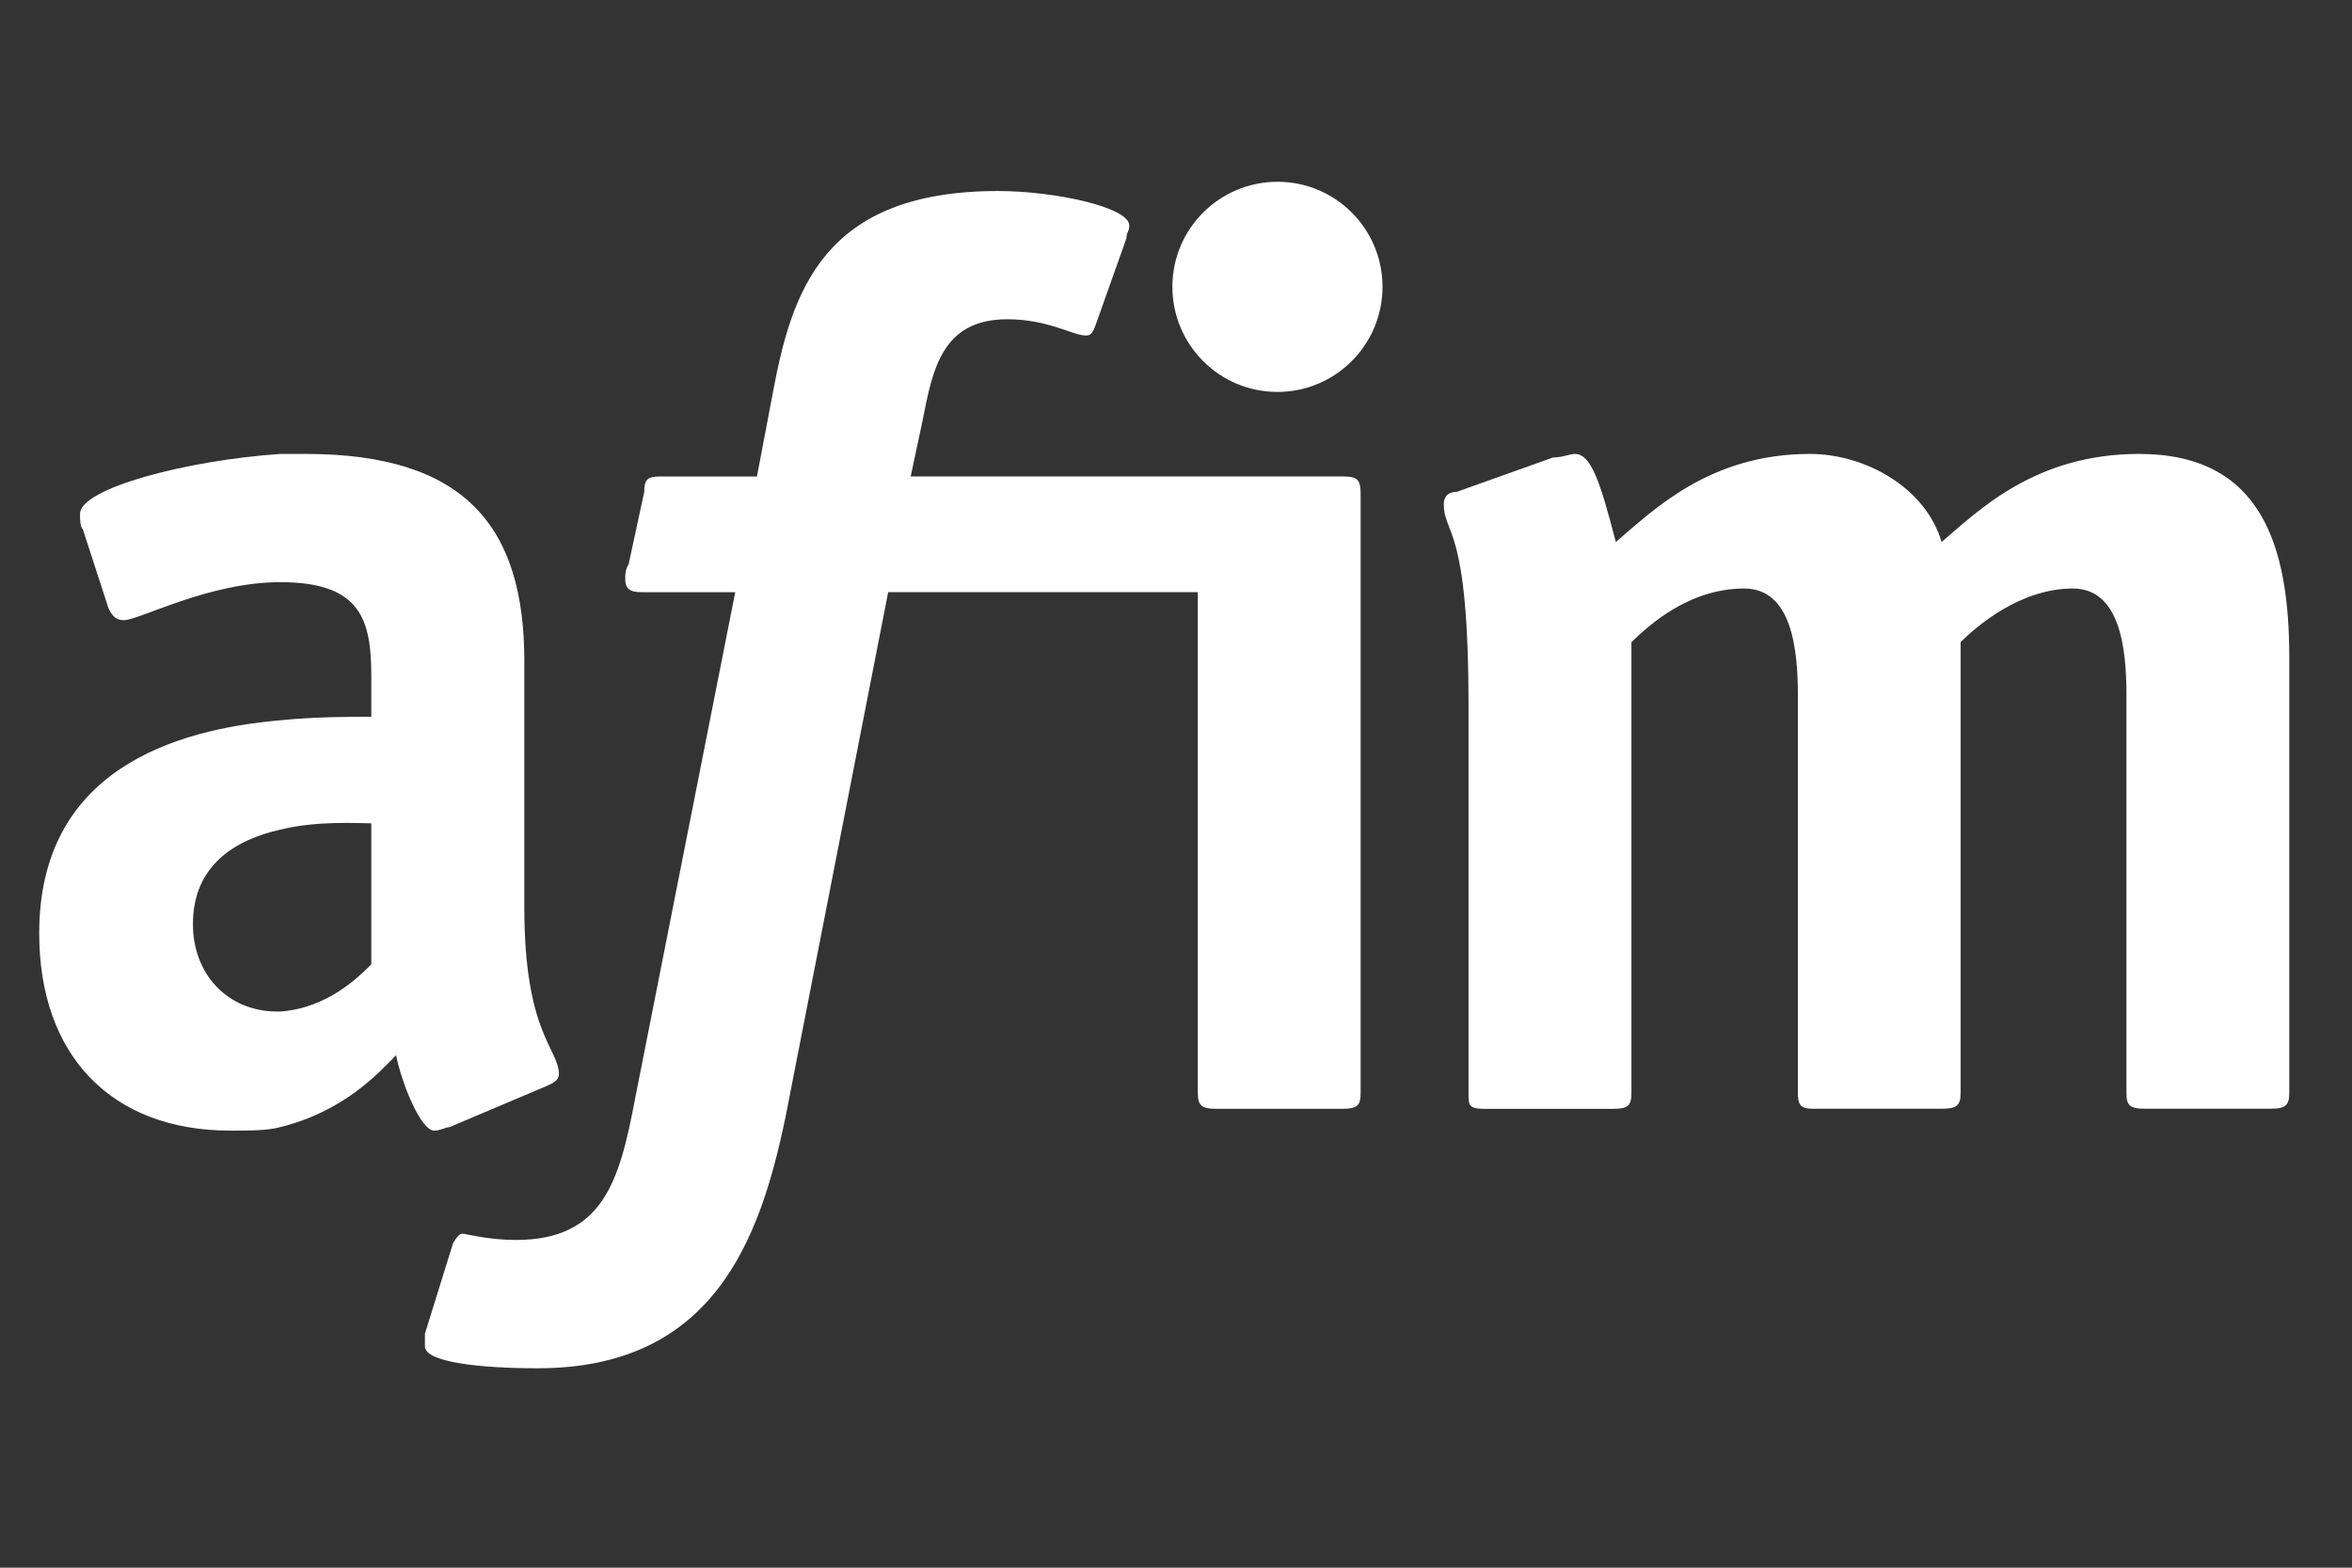 <?xml version="1.0" encoding="utf-8"?>
<!-- Generator: Adobe Illustrator 24.1.1, SVG Export Plug-In . SVG Version: 6.00 Build 0)  -->
<svg version="1.1" id="Capa_1" xmlns="http://www.w3.org/2000/svg" xmlns:xlink="http://www.w3.org/1999/xlink" x="0px" y="0px"
	 viewBox="0 0 300 200" style="enable-background:new 0 0 300 200;" xml:space="preserve">
<rect x="0" y="0" width="300" height="200" fill="#333333" stroke="none"/>
<style type="text/css">
	.st0{fill-rule:evenodd;clip-rule:evenodd;fill:#FFFFFF;}
</style>
<g>
	<g>
		<path class="st0" d="M292,83.9c0-14.39-3.6-25.99-19.17-25.99c-13.21,0-20.42,7.18-25.18,11.24c-1.98-6.84-9.62-11.24-16.81-11.24
			c-12.78,0-19.97,7.18-24.74,11.24c-1.98-7.65-3.15-11.24-5.22-11.24c-0.72,0-1.53,0.45-2.78,0.45l-12.32,4.4
			c-1.26,0-1.62,0.82-1.62,1.53c0,4.06,3.15,2.44,3.15,25.64v49.46c0,1.62,0,2.07,2.07,2.07h16.37c1.97,0,2.34-0.45,2.34-2.07V81.92
			c2.07-1.98,7.2-6.84,14.39-6.84c6.03,0,6.84,7.65,6.84,13.58v50.72c0,1.62,0.35,2.07,1.97,2.07h16.37c1.98,0,2.42-0.45,2.42-2.07
			V81.92c1.98-1.98,7.56-6.84,14.31-6.84c6.03,0,6.84,7.65,6.84,13.58v50.72c0,1.62,0.36,2.07,2.42,2.07h15.92
			c1.98,0,2.43-0.45,2.43-2.07V83.9z"/>
	</g>
	<g>
		<path class="st0" d="M66.88,115.82V84.35c0-17.18-7.56-26.44-27.89-26.44h-3.24c-11.96,0.81-25.54,4.4-25.54,7.64
			c0,0.8,0,1.61,0.36,1.98l3.24,9.98c0.36,0.81,0.81,1.61,1.98,1.61c1.98,0,10.79-4.85,19.96-4.85c10.35,0,11.61,4.85,11.61,12.05
			v5.12c-2.79,0-7.2,0-11.61,0.45C22.18,93.07,5,98.29,5,119.06c0,15.56,9.18,25.18,24.37,25.18c2.44,0,4.77,0,6.39-0.45
			c8-1.98,12.41-6.75,14.76-9.17c0.81,3.96,3.23,9.62,4.85,9.62c0.81,0,1.53-0.45,1.98-0.45l12.32-5.22
			c0.81-0.36,1.62-0.72,1.62-1.53C71.29,133.81,66.88,131.83,66.88,115.82 M47.37,123.02c-1.63,1.62-5.58,5.58-11.61,6.03H35.4
			c-6.38,0-10.79-4.77-10.79-11.15c0-7.65,5.58-10.8,11.14-12.06c4.77-1.17,9.98-0.8,11.61-0.8V123.02z"/>
	</g>
	<g>
		<path class="st0" d="M161.58,60.78h-45.42l1.53-7.19c1.26-6.39,2.43-12.86,10.79-12.86c5.22,0,8.36,2.07,9.98,2.07
			c0.45,0,0.81,0,1.26-1.26l3.96-11.15c0-0.81,0.36-0.81,0.36-1.62c0-2.34-9.53-4.4-16.73-4.4c-22.4,0-26.35,12.86-28.78,25.99
			l-1.98,10.43H84.15c-1.53,0-1.98,0.36-1.98,1.98l-1.98,9.18c-0.44,0.81-0.44,1.17-0.44,1.98c0,1.62,1.26,1.62,2.42,1.62h11.61
			L81,140.2c-1.98,10.44-4.05,17.99-15.2,17.99c-3.59,0-6.38-0.8-6.83-0.8c-0.37,0-0.72,0.45-1.17,1.17l-3.6,11.59v1.63
			c0,1.97,6.83,2.78,14.39,2.78c22.4,0,28.33-16.37,31.58-31.93l13.12-67.09h39.49v63.85c0,1.62,0.44,2.07,2.43,2.07h6.38h9.53
			c2.07,0,2.43-0.45,2.43-2.07V63.12c0-1.98-0.36-2.34-2.43-2.34H161.58z"/>
	</g>
	<g>
		<path class="st0" d="M149.54,36.59c0,7.4,5.99,13.41,13.4,13.41c7.4,0,13.4-6.01,13.4-13.41c0-7.4-5.99-13.4-13.4-13.4
			C155.53,23.2,149.54,29.19,149.54,36.59"/>
	</g>
</g>
<g>
</g>
<g>
</g>
<g>
</g>
<g>
</g>
<g>
</g>
<g>
</g>
<g>
</g>
<g>
</g>
<g>
</g>
<g>
</g>
<g>
</g>
<g>
</g>
<g>
</g>
<g>
</g>
<g>
</g>
</svg>
